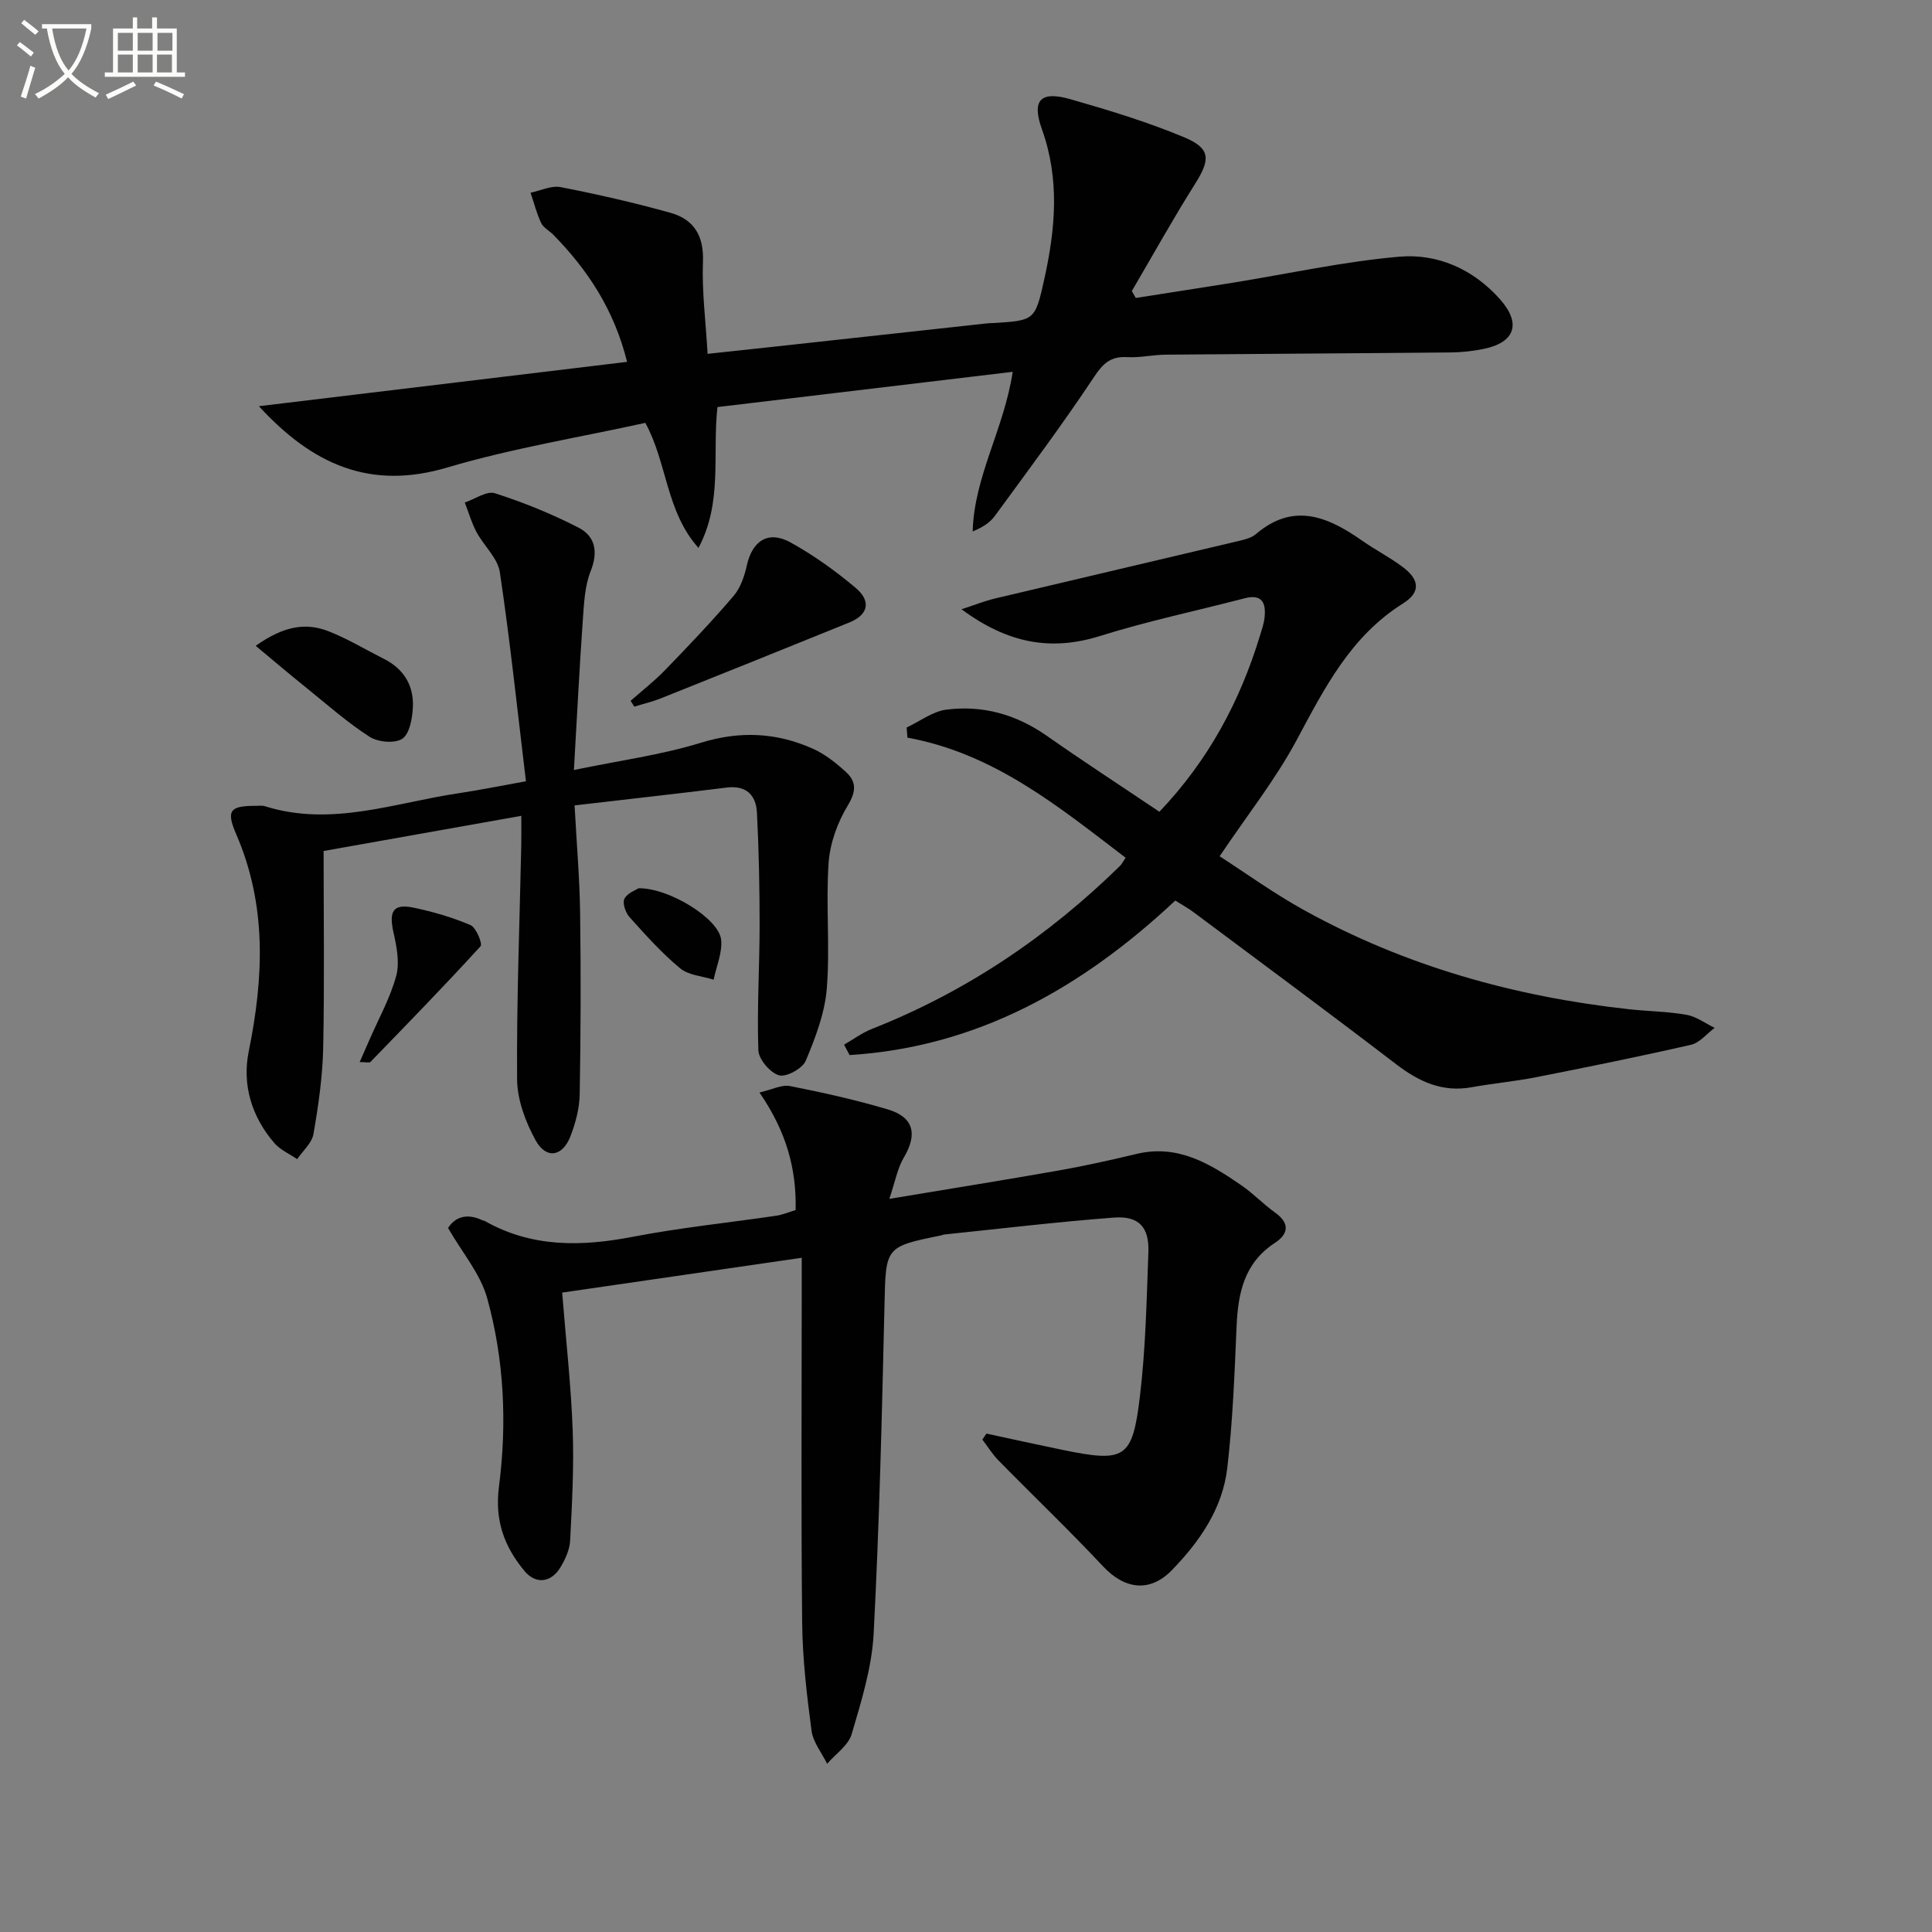 <svg enable-background="new 0 0 400 400" viewBox="0 0 400 400" xmlns="http://www.w3.org/2000/svg"><rect x="0" y="0" width="400" height="400" fill="#808080" stroke="none"/><path d="m6.4 11.7c-1-.8-1.9-1.6-2.9-2.3l.6-.7c.9.7 1.9 1.4 2.9 2.2zm-2.1 8.3c.7-2.1 1.4-4.2 2-6.4.2.1.6.3 1 .4-.7 2.3-1.3 4.4-1.9 6.4zm3-12.8c-1.1-.9-2.1-1.7-2.9-2.4l.6-.7c1 .8 2 1.5 3 2.4zm1.4-1.3v-.9h10.2v.9c-.9 4.2-2.3 7.3-4.1 9.4 1.3 1.4 3.2 2.7 5.7 4-.2.2-.4.5-.7.9-2.5-1.4-4.4-2.7-5.7-4.2-1.4 1.5-3.5 3-6.1 4.4 0 0 0 0-.1-.1-.3-.4-.5-.7-.7-.8 2.7-1.3 4.7-2.8 6.2-4.2-1.8-2.2-3-5.3-3.7-9.4zm9.2 0h-7.1c.6 3.8 1.7 6.7 3.4 8.7 1.7-2 2.9-4.8 3.7-8.7z" fill="#fbfcfa"/><path d="m31.6 3.6h.9v2.3h4.1v9.1h1.7v.9h-16.6v-.9h1.7v-9.1h4.1v-2.3h.9v2.3h3.1v-2.3zm-4 13.3.6.8c-1.9.9-3.8 1.9-5.8 2.8-.2-.3-.3-.6-.5-.9 2-.9 3.9-1.8 5.7-2.7zm-3.2-10.1v3.7h3.1v-3.7zm0 4.5v3.7h3.1v-3.7zm4.1-4.5v3.7h3.1v-3.7zm0 4.5v3.7h3.1v-3.7zm9.1 9.1c-2.1-1.1-4.1-2-5.8-2.7l.5-.8c2.2.9 4.1 1.8 5.8 2.6zm-1.9-13.6h-3.1v3.7h3.1zm-3.2 4.5v3.7h3.1v-3.7z" fill="#fbfcfa"/><g fill="#010101"><path d="m92.77 254.25c1.41-2.26 3.88-3.16 7.11-1.6.15.07.34.06.48.14 9.8 5.55 20.08 5.32 30.79 3.25 9.78-1.88 19.72-2.89 29.58-4.34 1.28-.19 2.5-.72 4-1.17.18-8.55-1.9-16.21-7.49-24.34 2.56-.58 4.58-1.67 6.33-1.33 6.8 1.34 13.6 2.86 20.24 4.83 5.4 1.61 6.18 5.15 3.32 9.96-1.32 2.23-1.79 4.97-3 8.56 12.68-2.11 23.93-3.91 35.16-5.89 5.38-.95 10.73-2.15 16.05-3.42 8.52-2.03 15.17 2.03 21.67 6.5 2.46 1.69 4.55 3.92 6.98 5.65 3.15 2.24 2.74 4.47-.05 6.29-6.36 4.15-7.62 10.38-7.92 17.31-.42 9.79-.79 19.61-1.93 29.32-.98 8.36-5.7 15.18-11.47 21.12-4.55 4.68-9.77 3.98-14.24-.79-7.02-7.49-14.45-14.59-21.64-21.92-1.27-1.29-2.24-2.88-3.35-4.33.28-.41.56-.83.84-1.24 5.25 1.13 10.49 2.29 15.74 3.37 12.94 2.65 14.48 1.89 16.03-11.02 1.19-9.88 1.39-19.88 1.76-29.84.2-5.26-1.95-7.63-7.17-7.23-11.75.89-23.46 2.3-35.18 3.51-.16.02-.31.12-.47.16-11.77 2.38-11.54 2.39-11.82 14.64-.53 22.62-1.06 45.25-2.24 67.84-.37 7-2.55 13.99-4.55 20.79-.69 2.34-3.33 4.11-5.08 6.14-1.12-2.28-2.91-4.46-3.23-6.85-.98-7.39-1.86-14.86-1.94-22.3-.24-22.99-.09-45.99-.09-68.99 0-1.81 0-3.61 0-6.62-16.8 2.44-33.1 4.81-49.6 7.21.8 10.04 1.84 19.26 2.18 28.5.28 7.6-.14 15.25-.53 22.86-.1 1.89-1.02 3.88-2.02 5.54-1.92 3.17-5.1 3.54-7.42.75-4.17-5.01-6.2-10.43-5.3-17.44 1.69-13.08 1.1-26.33-2.44-39.07-1.39-5.04-5.17-9.42-8.09-14.51z"/><path d="m133.61 87.55c-13.65 3-27.6 5.27-41.04 9.25-15.89 4.71-27.82-.56-38.97-12.7 25.6-3.08 50.61-6.09 76.23-9.18-2.67-10.76-8.13-19.04-15.3-26.34-.82-.83-2.03-1.44-2.49-2.41-.94-1.99-1.48-4.17-2.19-6.27 2.08-.43 4.3-1.53 6.23-1.16 7.62 1.49 15.22 3.22 22.7 5.31 4.87 1.35 6.98 4.75 6.76 10.17-.24 6.08.57 12.21.96 19.04 5.27-.57 9.83-1.05 14.4-1.55l43.56-4.77c.33-.04.67-.03 1-.05 8.79-.52 8.85-.5 10.78-9.24 2.28-10.31 3.18-20.54-.51-30.86-2.18-6.09-.31-8.02 5.89-6.25 7.94 2.27 15.89 4.69 23.5 7.86 5.58 2.32 5.5 4.61 2.32 9.65-4.59 7.27-8.76 14.8-13.11 22.21.27.48.55.96.82 1.43 6.72-1.06 13.45-2.09 20.17-3.17 11.44-1.85 22.82-4.36 34.33-5.37 7.99-.7 15.37 2.57 20.91 8.81 4.44 5 3.14 8.92-3.34 10.27-2.26.47-4.6.72-6.9.74-19.66.19-39.32.28-58.98.46-2.65.02-5.32.66-7.94.51-3.42-.2-5.01 1.26-6.9 4.12-6.51 9.81-13.58 19.25-20.53 28.76-1.01 1.39-2.57 2.38-4.59 3.21.31-11.42 6.5-21.21 8.29-33.05-20.41 2.44-40.68 4.86-61.13 7.3-1.08 9.82 1.11 19.72-3.93 29.16-6.75-7.56-6.46-17.61-11-25.89z"/><path d="m243.33 186.45c-19.33 18.11-41.02 30.34-67.43 31.99-.38-.72-.76-1.44-1.14-2.15 1.93-1.11 3.75-2.48 5.8-3.28 19.47-7.68 36.43-19.14 51.34-33.75.34-.33.55-.79 1.15-1.67-13.82-10.54-27.21-21.59-45.18-24.87-.05-.7-.11-1.4-.16-2.1 2.74-1.28 5.39-3.34 8.25-3.7 7.47-.95 14.4.98 20.69 5.37 7.61 5.33 15.41 10.41 23.39 15.78 10.18-10.7 16.66-22.85 20.79-36.36.39-1.27.84-2.54.98-3.84.33-3.03-.48-4.96-4.17-3.99-9.93 2.59-20.02 4.7-29.8 7.77-10.23 3.22-19.18 1.58-28.77-5.51 2.92-.95 4.89-1.75 6.94-2.23 16.92-4.02 33.86-7.97 50.79-11.99 1.12-.27 2.37-.61 3.21-1.33 7.81-6.68 14.92-3.61 22.01 1.35 2.72 1.91 5.71 3.44 8.37 5.43 3.53 2.63 3.8 5.24.09 7.57-10.87 6.82-16.26 17.54-22.04 28.32-4.36 8.13-10.19 15.48-15.93 24.02 5.38 3.46 11.24 7.71 17.53 11.18 20.93 11.57 43.54 17.89 67.23 20.49 3.96.44 7.99.46 11.9 1.15 2.04.36 3.9 1.78 5.83 2.71-1.62 1.2-3.09 3.09-4.89 3.5-10.67 2.44-21.41 4.61-32.15 6.73-4.39.86-8.86 1.26-13.26 2.06-6.08 1.1-10.92-1.15-15.65-4.77-13.86-10.62-27.91-21-41.91-31.45-1.06-.8-2.23-1.43-3.81-2.43z"/><path d="m118.96 166.75c.44 8.17 1.06 15.26 1.15 22.37.17 12.48.13 24.97-.09 37.45-.05 2.91-.85 5.93-1.91 8.67-1.65 4.27-5.04 4.82-7.23.83-2.08-3.79-3.79-8.36-3.82-12.61-.12-16.12.52-32.25.86-48.37.04-1.81.01-3.62.01-6.18-13.89 2.47-27.29 4.85-40.93 7.28 0 13.9.19 27.37-.09 40.83-.13 5.94-.99 11.9-2.01 17.76-.32 1.87-2.2 3.48-3.37 5.21-1.59-1.09-3.51-1.91-4.73-3.33-4.69-5.45-6.71-12.05-5.3-18.99 3.1-15.28 3.78-30.23-2.59-44.94-2.14-4.95-1.29-5.89 3.99-5.89.67 0 1.38-.11 1.99.09 13.75 4.32 26.87-.75 40.19-2.72 4.22-.63 8.41-1.49 13.81-2.46-1.77-14.72-3.28-29.04-5.4-43.27-.44-2.95-3.33-5.49-4.85-8.35-1.02-1.92-1.62-4.06-2.41-6.09 2.1-.7 4.54-2.46 6.24-1.92 5.92 1.9 11.76 4.27 17.29 7.11 3.45 1.77 4.14 4.96 2.54 8.99-1.25 3.14-1.39 6.8-1.64 10.25-.7 9.91-1.19 19.84-1.84 30.95 9.37-1.95 18.04-3.1 26.28-5.64 8.13-2.51 15.7-2.12 23.21 1.24 2.51 1.12 4.8 2.95 6.84 4.82 2.2 2.02 2.13 4.03.36 6.95-2.13 3.51-3.68 7.83-3.96 11.9-.59 8.62.32 17.35-.37 25.96-.41 5.1-2.35 10.19-4.36 14.97-.68 1.61-4.04 3.45-5.54 3.01-1.84-.54-4.21-3.32-4.27-5.2-.3-8.57.25-17.17.26-25.77 0-7.79-.15-15.59-.55-23.37-.18-3.61-2.14-5.75-6.28-5.23-10.29 1.28-20.62 2.42-31.48 3.69z"/><path d="m130.56 145.1c2.4-2.12 4.95-4.1 7.17-6.4 4.84-5 9.65-10.05 14.17-15.34 1.43-1.68 2.24-4.11 2.73-6.33 1.14-5.08 4.44-7.26 9.03-4.73 4.77 2.63 9.28 5.87 13.46 9.38 3.34 2.81 2.63 5.62-1.28 7.2-12.98 5.27-25.99 10.5-39 15.7-1.78.71-3.67 1.15-5.51 1.72-.26-.4-.51-.8-.77-1.2z"/><path d="m52.94 133.71c5.94-4.22 10.49-4.8 15.04-3.03 3.98 1.55 7.69 3.81 11.52 5.74 4.14 2.08 6.21 5.57 5.98 10.06-.12 2.27-.67 5.45-2.19 6.47-1.54 1.03-5.04.71-6.78-.41-4.58-2.94-8.71-6.61-12.96-10.04-3.37-2.7-6.66-5.5-10.61-8.79z"/><path d="m74.47 219.89c.81-1.84 1.43-3.23 2.03-4.63 1.91-4.39 4.29-8.64 5.53-13.21.75-2.77.09-6.1-.57-9.03-.98-4.38-.05-5.98 4.15-5.1 4.02.84 8.04 2 11.81 3.62 1.17.5 2.52 3.87 2.08 4.36-7.43 8.15-15.13 16.05-22.8 23.96-.23.23-.9.03-2.23.03z"/><path d="m132.22 183.9c6.38-.06 16.61 6.32 17.08 10.63.29 2.68-.98 5.52-1.55 8.3-2.35-.74-5.19-.9-6.95-2.36-3.81-3.16-7.15-6.9-10.47-10.6-.82-.92-1.51-2.91-1.05-3.79.62-1.21 2.39-1.82 2.94-2.18z"/></g></svg>